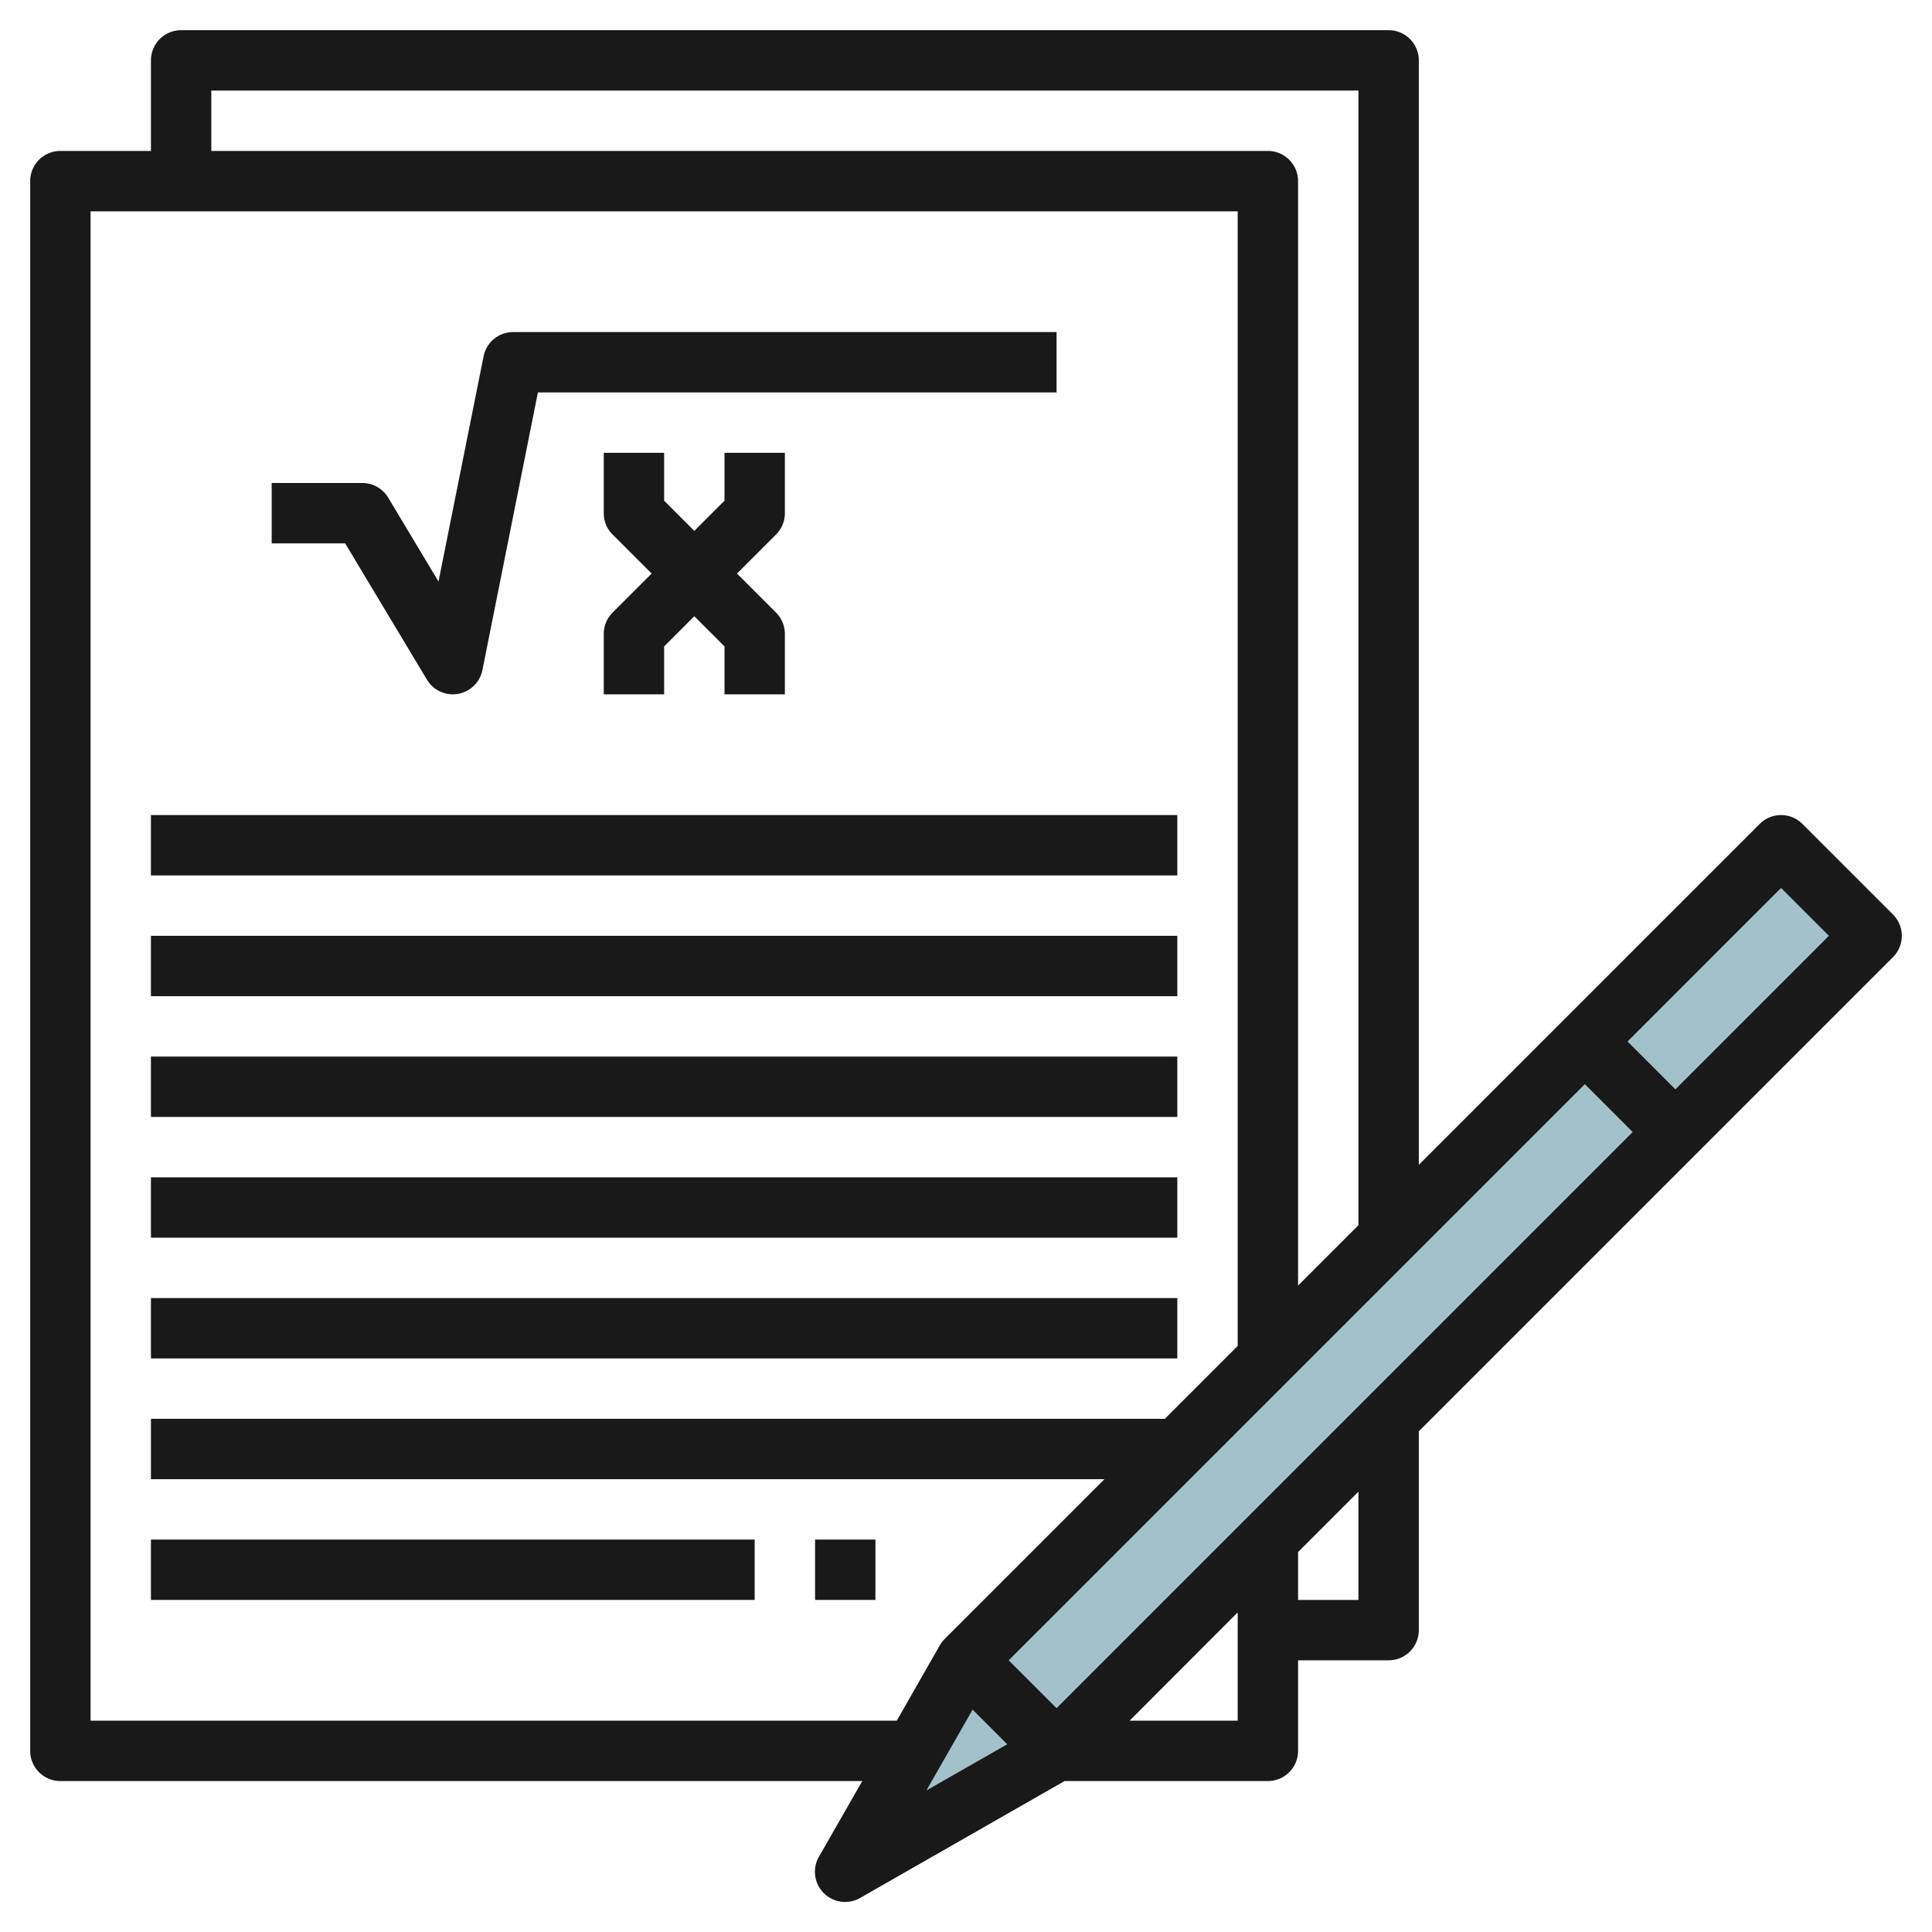 <svg id="Layer_3" height="512" viewBox="0 0 64 64" width="512" xmlns="http://www.w3.org/2000/svg" data-name="Layer 3"><path d="m62 31-3-3-27 27-4 7 7-4z" fill="#a3c1ca"/><g fill="#191919"><path d="m14.143 22.515a1 1 0 0 0 1.837-.315l1.839-9.2h17.181v-2h-18a1 1 0 0 0 -.98.8l-1.494 7.464-1.669-2.783a1 1 0 0 0 -.857-.481h-3v2h2.434z"/><path d="m26 17v-2h-2v1.586l-1 1-1-1v-1.586h-2v2a1 1 0 0 0 .293.707l1.293 1.293-1.293 1.293a1 1 0 0 0 -.293.707v2h2v-1.586l1-1 1 1v1.586h2v-2a1 1 0 0 0 -.293-.707l-1.293-1.293 1.293-1.293a1 1 0 0 0 .293-.707z"/><path d="m5 27h34v2h-34z"/><path d="m5 31h34v2h-34z"/><path d="m5 35h34v2h-34z"/><path d="m5 39h34v2h-34z"/><path d="m5 43h34v2h-34z"/><path d="m5 51h19.999v2h-19.999z"/><path d="m27 51h2v2h-2z"/><path d="m62.707 30.293-3-3a1 1 0 0 0 -1.414 0l-11.293 11.293v-36.586a1 1 0 0 0 -1-1h-40a1 1 0 0 0 -1 1v3h-3a1 1 0 0 0 -1 1v52a1 1 0 0 0 1 1h26.563l-1.431 2.5a1 1 0 0 0 1.368 1.368l6.765-3.868h6.735a1 1 0 0 0 1-1v-3h3a1 1 0 0 0 1-1v-6.586l15.707-15.707a1 1 0 0 0 0-1.414zm-27.707 26.293-1.586-1.586 19.086-19.086 1.586 1.586zm-28-53.586h38v37.586l-2 2v-36.586a1 1 0 0 0 -1-1h-35zm-4 54v-50h38v37.586l-2.414 2.414h-33.586v2h31.586l-5.293 5.293a1 1 0 0 0 -.161.211l-1.426 2.496zm29.219-.367 1.148 1.148-2.68 1.531zm5.2.367 3.581-3.586v3.586zm7.581-4h-2v-1.586l2-2zm10.5-16.914-1.586-1.586 5.086-5.086 1.586 1.586z"/></g></svg>